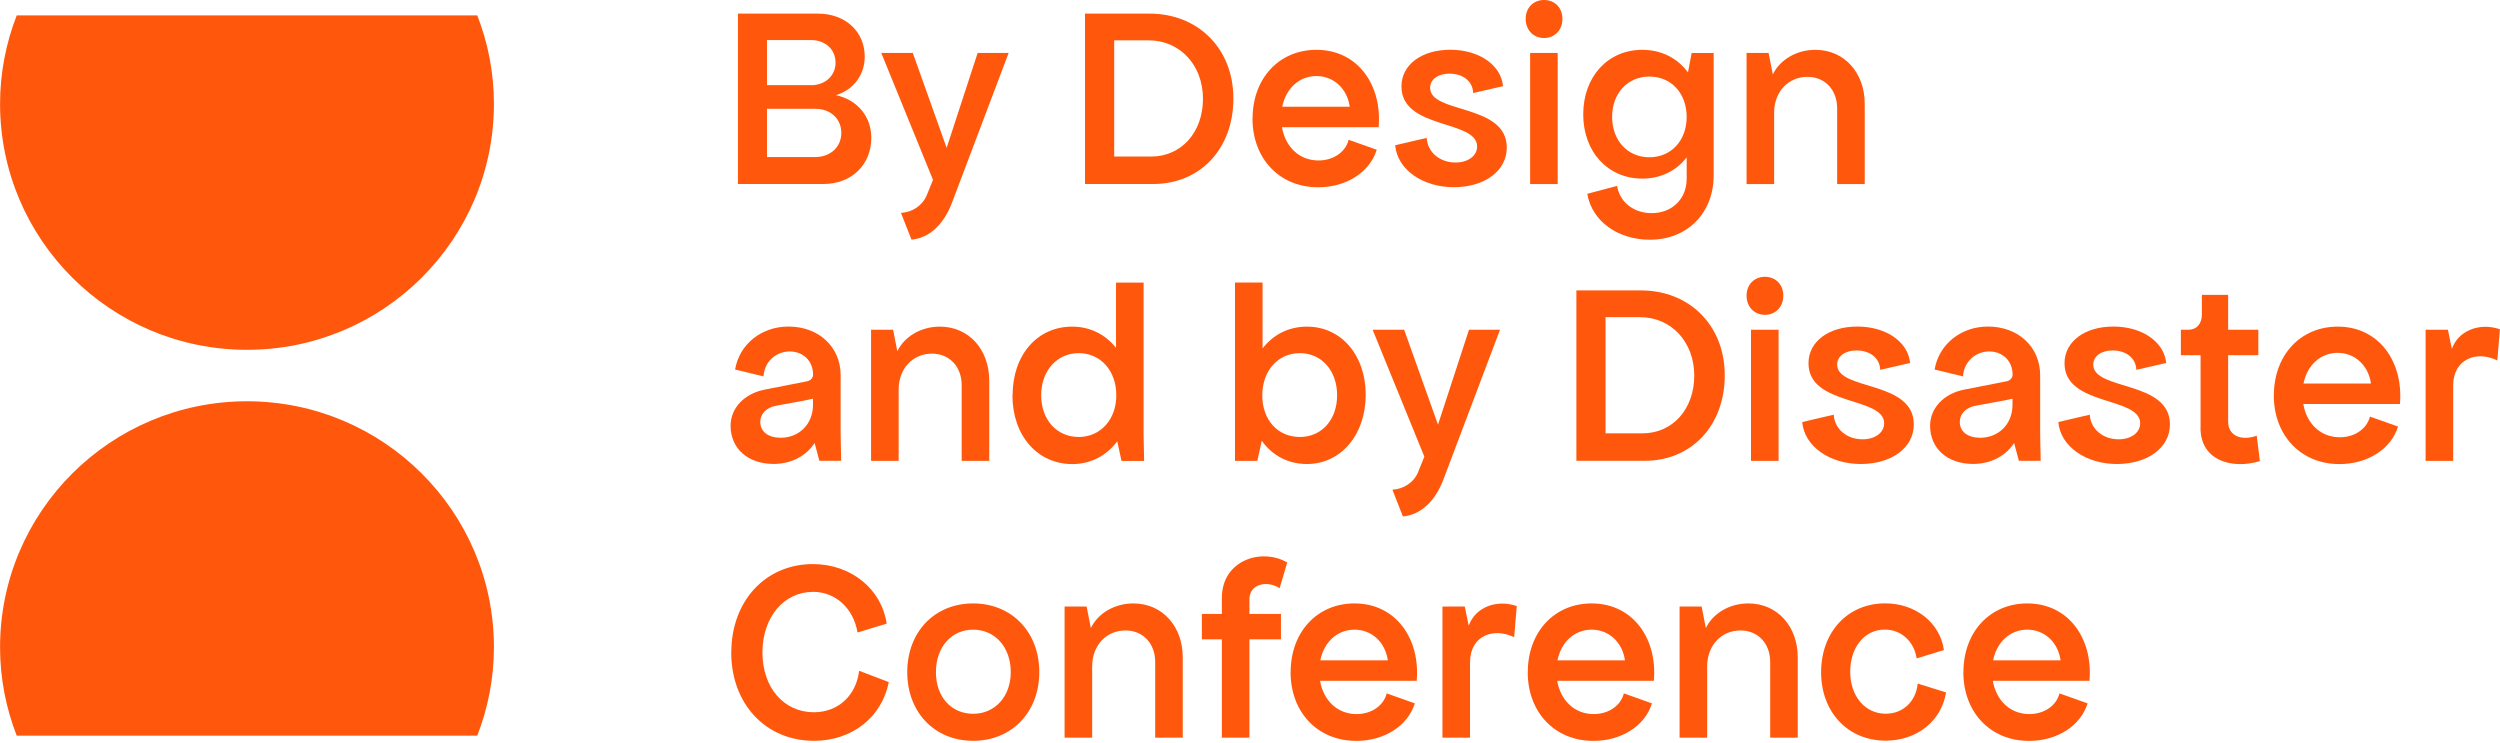 <svg xmlns="http://www.w3.org/2000/svg" width="1016" height="302" viewBox="0 0 1016 302" fill="none"><path d="M299.873 5.536H332.423C343.51 5.536 351.425 12.788 351.425 23.002C351.425 30.343 346.949 36.53 339.686 38.661C348.431 40.586 354.093 47.276 354.093 56.039C354.093 67.021 345.97 74.777 334.676 74.777H299.902V5.536H299.873ZM329.547 34.636C335.298 34.636 339.567 30.817 339.567 25.459C339.567 20.1 335.417 16.282 329.636 16.282H311.701V34.606H329.517L329.547 34.636ZM331.355 63.824C337.433 63.824 341.909 59.769 341.909 54.026C341.909 48.282 337.522 44.227 331.444 44.227H311.701V63.824H331.326H331.355Z" fill="#FF570C"></path><path d="M376.712 79.159L379.172 73.091L358.154 21.522H370.96L384.716 60.095L397.315 21.522H409.914L386.85 82.475C383.53 91.208 377.66 96.743 370.427 97.395L366.158 86.53C370.842 86.205 374.814 83.659 376.712 79.189V79.159Z" fill="#FF570C"></path><path d="M440.981 5.536H467.217C486.753 5.536 501.249 19.597 501.249 40.053C501.249 60.509 487.701 74.777 468.699 74.777H440.951V5.536H440.981ZM467.869 63.617C480.023 63.617 488.887 53.818 488.887 40.171C488.887 26.524 479.608 16.4 466.802 16.4H452.809V63.617H467.869Z" fill="#FF570C"></path><path d="M509.047 48.165C509.047 31.853 519.838 20.249 534.986 20.249C551.943 20.249 561.755 34.755 560.273 51.688H520.994C522.387 59.799 528.138 65.216 535.816 65.216C541.893 65.216 546.814 61.812 548.089 56.809L559.502 60.864C556.716 69.923 547.229 76.11 535.698 76.11C520.015 76.11 509.017 64.506 509.017 48.194L509.047 48.165ZM548.534 43.369C547.467 35.909 541.923 30.906 534.986 30.906C528.049 30.906 522.594 35.909 521.112 43.369H548.534Z" fill="#FF570C"></path><path d="M567.002 59.029L579.809 56.039C580.135 61.782 585.027 66.045 591.548 66.045C596.558 66.045 600.294 63.381 600.294 59.532C600.294 48.549 569.552 52.724 569.552 35.139C569.552 26.288 577.764 20.219 589.414 20.219C601.064 20.219 610.017 26.406 610.847 35.021L598.693 37.803C598.574 33.126 594.632 29.929 589.088 29.929C584.404 29.929 581.202 32.268 581.202 35.702C581.202 46.359 612.359 41.977 612.359 60.006C612.359 69.39 603.406 76.08 590.807 76.08C578.208 76.08 567.862 68.946 567.002 59.029Z" fill="#FF570C"></path><path d="M620.037 7.667C620.037 3.197 623.12 0 627.508 0C631.895 0 634.978 3.197 634.978 7.667C634.978 12.137 631.895 15.453 627.508 15.453C623.12 15.453 620.037 12.137 620.037 7.667ZM633.051 21.521V74.807H621.845V21.521H633.051Z" fill="#FF570C"></path><path d="M645.116 78.745L657.182 75.548C658.249 82.149 663.911 86.619 671.263 86.619C679.593 86.619 685.463 80.758 685.463 72.676V63.943C681.312 69.39 674.909 72.587 667.439 72.587C653.446 72.587 643.426 61.723 643.426 46.477C643.426 31.232 653.357 20.249 667.439 20.249C675.235 20.249 681.727 23.653 685.996 29.426L687.479 21.552H696.431V71.314C696.431 86.56 685.759 97.424 670.492 97.424C657.359 97.424 646.895 89.757 645.086 78.774L645.116 78.745ZM685.463 47.514C685.463 37.922 679.178 31.113 670.314 31.113C661.45 31.113 655.166 37.922 655.166 47.514C655.166 57.105 661.45 63.914 670.314 63.914C679.178 63.914 685.463 57.105 685.463 47.514Z" fill="#FF570C"></path><path d="M709.802 21.522H718.755L720.474 30.255C723.349 24.275 730.079 20.249 737.757 20.249C749.496 20.249 757.827 29.515 757.827 42.215V74.808H746.621V44.02C746.621 36.56 741.7 31.232 734.555 31.232C726.759 31.232 721.008 37.3 721.008 45.826V74.808H709.802V21.522Z" fill="#FF570C"></path><path d="M296.907 173.03C296.907 165.896 302.451 159.916 310.9 158.318L327.768 155.002C329.368 154.795 330.436 153.611 330.436 152.219C330.436 146.772 326.493 142.835 320.949 142.835C315.406 142.835 310.692 146.891 310.277 152.959L298.745 150.177C300.465 139.934 309.417 132.711 320.416 132.711C332.807 132.711 341.641 141.029 341.641 152.545V176.612L341.849 187.269H332.985L331.058 180.017C327.738 185.227 321.661 188.542 314.398 188.542C303.933 188.542 296.907 182.267 296.907 173.001V173.03ZM317.184 177.915C324.655 177.915 330.406 172.498 330.406 164.475V162.018C329.339 162.225 328.153 162.551 326.997 162.758L315.376 164.89C311.433 165.63 308.973 168.205 308.973 171.491C308.973 175.31 312.056 177.885 317.184 177.885V177.915Z" fill="#FF570C"></path><path d="M354.003 134.013H362.956L364.676 142.746C367.551 136.766 374.281 132.74 381.959 132.74C393.698 132.74 402.028 142.006 402.028 154.705V187.298H390.822V156.511C390.822 149.051 385.901 143.723 378.757 143.723C370.96 143.723 365.209 149.791 365.209 158.317V187.298H354.003V134.013Z" fill="#FF570C"></path><path d="M411.516 160.656C411.516 144.256 421.536 132.74 435.736 132.74C442.999 132.74 449.283 135.937 453.552 141.384V114.86H464.758V176.671L464.966 187.328H455.776L454.056 179.335C449.787 185.078 443.384 188.601 435.795 188.601C421.595 188.601 411.457 176.997 411.457 160.686L411.516 160.656ZM453.671 160.656C453.671 150.65 447.268 143.516 438.404 143.516C429.54 143.516 423.137 150.65 423.137 160.656C423.137 170.662 429.54 177.589 438.404 177.589C447.268 177.589 453.671 170.455 453.671 160.656Z" fill="#FF570C"></path><path d="M512.782 179.099L510.973 187.299H501.902V114.831H513.108V141.592C517.376 136.056 523.661 132.74 531.132 132.74C545.006 132.74 555.026 144.256 555.026 160.449C555.026 176.642 545.006 188.572 531.132 188.572C523.454 188.572 516.932 185.049 512.782 179.099ZM543.405 160.656C543.405 150.65 537.12 143.516 528.256 143.516C519.392 143.516 512.989 150.65 512.989 160.656C512.989 170.662 519.274 177.589 528.256 177.589C537.239 177.589 543.405 170.455 543.405 160.656Z" fill="#FF570C"></path><path d="M576.399 191.65L578.86 185.582L557.841 134.013H570.648L584.403 172.586L597.002 134.013H609.601L586.567 194.966C583.247 203.699 577.377 209.235 570.144 209.886L565.875 199.022C570.559 198.696 574.531 196.15 576.429 191.68L576.399 191.65Z" fill="#FF570C"></path><path d="M640.64 118.028H666.906C686.442 118.028 700.938 132.09 700.938 152.545C700.938 173.001 687.39 187.27 668.388 187.27H640.64V117.999V118.028ZM667.528 176.109C679.682 176.109 688.546 166.311 688.546 152.664C688.546 139.017 679.267 128.892 666.461 128.892H652.498V176.109H667.558H667.528Z" fill="#FF570C"></path><path d="M709.802 120.159C709.802 115.689 712.885 112.492 717.272 112.492C721.66 112.492 724.743 115.689 724.743 120.159C724.743 124.629 721.66 127.945 717.272 127.945C712.885 127.945 709.802 124.629 709.802 120.159ZM722.816 134.013V187.299H711.61V134.013H722.816Z" fill="#FF570C"></path><path d="M732.421 171.521L745.228 168.531C745.554 174.274 750.445 178.537 756.967 178.537C761.977 178.537 765.713 175.872 765.713 172.024C765.713 161.041 734.971 165.215 734.971 147.631C734.971 138.78 743.182 132.711 754.833 132.711C766.483 132.711 775.436 138.898 776.266 147.512L764.112 150.295C763.993 145.618 760.05 142.421 754.507 142.421C749.823 142.421 746.621 144.759 746.621 148.193C746.621 158.85 777.778 154.469 777.778 172.498C777.778 181.882 768.825 188.572 756.226 188.572C743.627 188.572 733.281 181.438 732.421 171.521Z" fill="#FF570C"></path><path d="M784.388 173.03C784.388 165.896 789.932 159.916 798.381 158.318L815.249 155.002C816.849 154.795 817.917 153.611 817.917 152.219C817.917 146.772 813.974 142.835 808.43 142.835C802.887 142.835 798.173 146.891 797.758 152.959L786.226 150.177C787.946 139.934 796.898 132.711 807.897 132.711C820.288 132.711 829.122 141.029 829.122 152.545V176.612L829.33 187.269H820.466L818.539 180.017C815.219 185.227 809.142 188.542 801.879 188.542C791.414 188.542 784.388 182.267 784.388 173.001V173.03ZM804.665 177.915C812.136 177.915 817.887 172.498 817.887 164.475V162.018C816.82 162.225 815.634 162.551 814.478 162.758L802.857 164.89C798.914 165.63 796.454 168.205 796.454 171.491C796.454 175.31 799.537 177.885 804.665 177.885V177.915Z" fill="#FF570C"></path><path d="M836.475 171.521L849.281 168.531C849.607 174.274 854.499 178.537 861.021 178.537C866.031 178.537 869.766 175.872 869.766 172.024C869.766 161.041 839.024 165.215 839.024 147.631C839.024 138.78 847.236 132.711 858.886 132.711C870.537 132.711 879.489 138.898 880.349 147.512L868.195 150.295C868.076 145.618 864.133 142.421 858.59 142.421C853.906 142.421 850.704 144.759 850.704 148.193C850.704 158.85 881.861 154.469 881.861 172.498C881.861 181.882 872.908 188.572 860.309 188.572C847.71 188.572 837.364 181.438 836.504 171.521H836.475Z" fill="#FF570C"></path><path d="M894.312 173.859V144.344H886.308V134.013H889.391C892.711 134.013 894.845 131.556 894.845 127.826V119.833H905.518V134.013H917.79V144.344H905.518V171.313C905.518 177.5 911.387 179.187 917.138 177.056L918.413 187.387C907.326 190.792 894.282 187.387 894.282 173.859H894.312Z" fill="#FF570C"></path><path d="M924.105 160.655C924.105 144.344 934.896 132.74 950.044 132.74C967.001 132.74 976.814 147.245 975.331 164.178H936.052C937.445 172.29 943.196 177.707 950.874 177.707C956.951 177.707 961.873 174.303 963.147 169.3L974.56 173.355C971.774 182.414 962.287 188.601 950.756 188.601C935.073 188.601 924.075 176.996 924.075 160.685L924.105 160.655ZM963.562 155.86C962.495 148.4 956.951 143.397 950.014 143.397C943.078 143.397 937.623 148.4 936.141 155.86H963.562Z" fill="#FF570C"></path><path d="M985.766 134.013H994.837L996.438 141.799C998.988 134.457 1007.53 130.935 1015.97 133.806L1014.91 146.476C1006.58 142.421 996.972 145.736 996.972 156.719V187.299H985.766V134.013Z" fill="#FF570C"></path><path d="M297.203 265.155C297.203 244.255 311.077 229.247 330.376 229.247C346.058 229.247 358.331 239.578 360.347 253.432L348.489 257.044C346.888 247.245 339.536 240.525 330.465 240.525C318.518 240.525 309.862 250.857 309.862 265.155C309.862 279.453 318.518 289.459 330.791 289.459C340.604 289.459 347.985 282.651 349.141 272.615L361.207 277.204C358.42 291.384 346.384 301.064 330.791 301.064C311.166 301.064 297.174 286.055 297.174 265.155H297.203Z" fill="#FF570C"></path><path d="M368.708 273.148C368.708 256.837 379.795 245.232 395.477 245.232C411.159 245.232 422.365 256.837 422.365 273.148C422.365 289.459 411.159 301.064 395.477 301.064C379.795 301.064 368.708 289.459 368.708 273.148ZM410.774 273.148C410.774 263.024 404.37 255.89 395.507 255.89C386.643 255.89 380.358 263.024 380.358 273.148C380.358 283.272 386.643 290.081 395.507 290.081C404.37 290.081 410.774 283.036 410.774 273.148Z" fill="#FF570C"></path><path d="M432.651 246.505H441.604L443.323 255.238C446.199 249.258 452.928 245.232 460.606 245.232C472.345 245.232 480.676 254.498 480.676 267.198V299.791H469.47V269.004C469.47 261.544 464.549 256.215 457.404 256.215C449.608 256.215 443.857 262.284 443.857 270.81V299.791H432.651V246.505Z" fill="#FF570C"></path><path d="M523.128 228.595L520.045 239.045C514.917 235.73 507.772 237.328 507.772 243.515V249.495H520.579V259.826H507.772V299.791H496.567V259.826H488.444V249.495H496.567V242.982C496.567 227.648 512.693 222.527 523.128 228.595Z" fill="#FF570C"></path><path d="M524.521 273.148C524.521 256.837 535.312 245.232 550.461 245.232C567.418 245.232 577.23 259.738 575.748 276.671H536.468C537.862 284.782 543.613 290.2 551.291 290.2C557.368 290.2 562.289 286.795 563.564 281.792L574.977 285.848C572.19 294.906 562.704 301.094 551.172 301.094C535.49 301.094 524.492 289.489 524.492 273.178L524.521 273.148ZM564.008 268.352C562.941 260.892 557.398 255.89 550.461 255.89C543.524 255.89 538.069 260.892 536.587 268.352H564.008Z" fill="#FF570C"></path><path d="M586.211 246.505H595.283L596.884 254.291C599.433 246.95 607.971 243.427 616.42 246.298L615.352 258.968C607.022 254.913 597.417 258.228 597.417 269.211V299.791H586.211V246.505Z" fill="#FF570C"></path><path d="M620.897 273.148C620.897 256.837 631.688 245.232 646.836 245.232C663.793 245.232 673.635 259.738 672.123 276.671H632.844C634.237 284.782 639.988 290.2 647.666 290.2C653.743 290.2 658.664 286.795 659.939 281.792L671.353 285.848C668.566 294.906 659.079 301.094 647.548 301.094C631.865 301.094 620.867 289.489 620.867 273.178L620.897 273.148ZM660.384 268.352C659.317 260.892 653.773 255.89 646.836 255.89C639.899 255.89 634.445 260.892 632.962 268.352H660.384Z" fill="#FF570C"></path><path d="M682.587 246.505H691.54L693.259 255.238C696.135 249.258 702.864 245.232 710.542 245.232C722.281 245.232 730.612 254.498 730.612 267.198V299.791H719.406V269.004C719.406 261.544 714.485 256.215 707.34 256.215C699.544 256.215 693.793 262.284 693.793 270.81V299.791H682.587V246.505Z" fill="#FF570C"></path><path d="M740.099 273.237C740.099 256.837 750.889 245.203 766.127 245.203C778.518 245.203 788.42 253.078 790.021 264.179L778.933 267.583C777.866 260.656 772.649 255.86 766.008 255.86C757.678 255.86 751.927 263.113 751.927 273C751.927 282.888 757.915 290.052 766.334 290.052C773.271 290.052 778.607 285.256 779.349 277.796L790.88 281.408C788.953 293.249 778.815 301.005 766.334 301.005C750.978 301.005 740.099 289.401 740.099 273.208V273.237Z" fill="#FF570C"></path><path d="M797.936 273.148C797.936 256.837 808.727 245.232 823.876 245.232C840.833 245.232 850.645 259.738 849.163 276.671H809.883C811.277 284.782 817.028 290.2 824.706 290.2C830.783 290.2 835.704 286.795 836.979 281.792L848.392 285.848C845.605 294.906 836.119 301.094 824.587 301.094C808.905 301.094 797.907 289.489 797.907 273.178L797.936 273.148ZM837.423 268.352C836.356 260.892 830.813 255.89 823.876 255.89C816.939 255.89 811.484 260.892 810.002 268.352H837.423Z" fill="#FF570C"></path><path d="M100.38 142.168C155.792 142.168 200.734 97.396 200.734 42.195C200.734 29.448 198.302 17.438 193.966 6.271H6.793C2.458 17.438 0.025 29.553 0.025 42.195C0.025 97.396 44.968 142.168 100.38 142.168Z" fill="#FF570C"></path><path d="M100.433 163.076C44.992 163.076 0.025 207.848 0.025 263.049C0.025 275.796 2.459 287.806 6.797 298.972H193.963C198.301 287.806 200.734 275.691 200.734 263.049C200.734 207.848 155.768 163.076 100.327 163.076H100.433Z" fill="#FF570C"></path></svg>